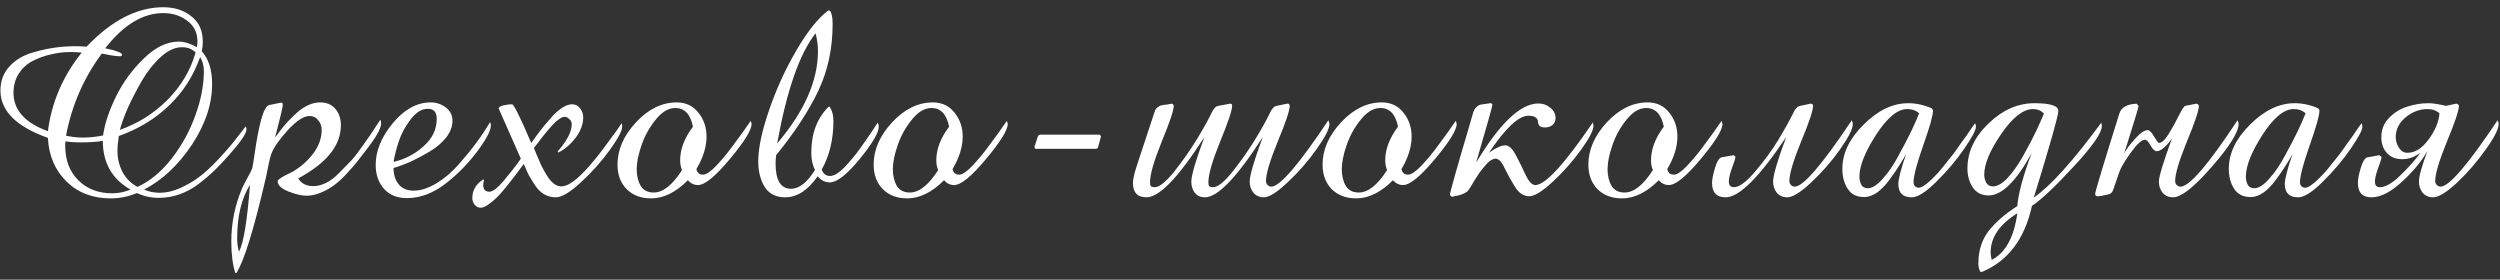 <?xml version="1.0" encoding="UTF-8"?> <svg xmlns="http://www.w3.org/2000/svg" width="295" height="33" viewBox="0 0 295 33" fill="none"><rect x="0" y="0" width="295" height="33" fill="#333333" stroke="none"/> <path d="M29.088 15.261C29.088 15.743 28.386 16.771 26.98 18.344C26.309 19.099 25.722 19.718 25.219 20.2C24.715 20.683 24.107 21.196 23.394 21.742C22.681 22.266 21.937 22.664 21.161 22.937C20.385 23.21 19.577 23.346 18.738 23.346C17.837 23.346 16.977 23.157 16.159 22.78C15.152 23.199 14.114 23.409 13.044 23.409C10.947 23.409 9.217 22.748 7.854 21.427C6.49 20.085 5.756 18.365 5.652 16.268C1.918 14.947 0.052 13.08 0.052 10.668C0.052 9.557 0.408 8.613 1.121 7.837C1.835 7.061 2.747 6.516 3.858 6.201C4.97 5.865 6.06 5.645 7.13 5.54C8.2 5.436 9.227 5.425 10.213 5.509C13.17 2.405 16.19 0.853 19.273 0.853C20.594 0.853 21.695 1.21 22.576 1.923C23.478 2.615 23.929 3.611 23.929 4.911C23.929 5.331 23.887 5.708 23.803 6.044C24.621 6.946 25.03 8.235 25.03 9.913C25.03 12.283 24.233 14.674 22.639 17.086C21.045 19.477 19.168 21.238 17.008 22.371C17.574 22.622 18.183 22.748 18.833 22.748C19.63 22.748 20.448 22.56 21.287 22.182C22.146 21.784 22.88 21.354 23.489 20.892C24.118 20.431 24.841 19.77 25.659 18.91C26.477 18.029 27.064 17.369 27.421 16.928C27.777 16.467 28.302 15.796 28.994 14.915C29.057 15.041 29.088 15.156 29.088 15.261ZM23.08 6.201C22.681 5.782 22.146 5.572 21.475 5.572C20.657 5.572 19.829 5.949 18.99 6.704C18.151 7.459 17.407 8.393 16.756 9.504C16.127 10.595 15.582 11.643 15.121 12.65C14.68 13.657 14.355 14.548 14.145 15.324C16.285 14.569 18.151 13.395 19.745 11.801C21.36 10.186 22.471 8.319 23.08 6.201ZM23.3 4.911C23.3 3.863 22.901 3.045 22.104 2.457C21.308 1.849 20.364 1.545 19.273 1.545C16.861 1.545 14.575 2.929 12.415 5.698C13.736 5.97 14.397 6.222 14.397 6.453C14.397 6.579 14.313 6.641 14.145 6.641C13.894 6.641 13.516 6.6 13.013 6.516C12.53 6.411 12.195 6.348 12.006 6.327C9.867 9.221 8.462 12.451 7.791 16.016C8.525 16.163 9.175 16.236 9.741 16.236C10.517 16.236 11.325 16.152 12.164 15.985C12.352 14.621 12.855 13.101 13.674 11.423C14.491 9.745 15.582 8.246 16.945 6.925C18.308 5.582 19.693 4.911 21.098 4.911C21.748 4.911 22.461 5.131 23.237 5.572C23.279 5.278 23.3 5.058 23.3 4.911ZM24.055 8.403C24.055 7.753 23.908 7.197 23.614 6.736C22.817 8.98 21.591 10.888 19.934 12.461C18.298 14.034 16.326 15.23 14.02 16.048C13.915 16.719 13.862 17.306 13.862 17.809C13.862 18.711 14.062 19.54 14.46 20.295C14.858 21.05 15.446 21.637 16.222 22.056C17.69 21.385 19.032 20.274 20.248 18.722C21.465 17.149 22.398 15.45 23.048 13.625C23.719 11.78 24.055 10.039 24.055 8.403ZM9.647 6.201C9.06 6.159 8.619 6.138 8.325 6.138C7.529 6.138 6.753 6.232 5.998 6.421C5.243 6.589 4.519 6.851 3.827 7.208C3.156 7.564 2.61 8.068 2.191 8.718C1.793 9.368 1.593 10.112 1.593 10.951C1.593 12.986 2.946 14.496 5.652 15.481C6.092 12.063 7.424 8.969 9.647 6.201ZM15.404 22.371C13.223 21.133 12.132 19.215 12.132 16.614C11.545 16.74 10.653 16.803 9.458 16.803C8.808 16.803 8.231 16.761 7.728 16.677C7.728 16.74 7.717 16.834 7.696 16.96C7.696 17.065 7.696 17.149 7.696 17.212C7.696 18.889 8.21 20.242 9.238 21.27C10.265 22.297 11.608 22.811 13.264 22.811C13.978 22.811 14.691 22.664 15.404 22.371ZM44.974 14.569C44.974 15.156 44.366 16.226 43.15 17.778C42.688 18.386 42.321 18.858 42.048 19.194C41.797 19.508 41.398 19.959 40.853 20.546C40.329 21.113 39.846 21.553 39.406 21.867C38.986 22.182 38.483 22.465 37.896 22.717C37.309 22.968 36.732 23.094 36.166 23.094C35.599 23.094 34.886 22.927 34.026 22.591C33.188 22.256 32.768 21.857 32.768 21.396C32.768 21.291 32.883 21.165 33.114 21.018C33.345 20.85 33.628 20.693 33.964 20.546C34.299 20.378 34.488 20.284 34.53 20.263C35.495 19.697 36.302 18.984 36.952 18.124C37.623 17.243 37.959 16.31 37.959 15.324C37.959 14.884 37.822 14.506 37.55 14.192C37.298 13.856 36.952 13.688 36.512 13.688C35.841 13.688 34.991 14.244 33.964 15.355C32.957 16.467 32.317 17.379 32.045 18.092C31.919 18.407 31.782 18.931 31.636 19.665C31.489 20.378 31.405 20.798 31.384 20.924C29.958 27.069 28.794 30.833 27.892 32.217H27.766C27.452 31.232 27.294 29.984 27.294 28.474C27.294 26.293 27.724 24.195 28.584 22.182C28.689 21.951 28.888 21.563 29.182 21.018C29.497 20.473 29.696 20.064 29.78 19.791C29.822 19.623 29.937 18.9 30.126 17.621C30.314 16.32 30.545 15.146 30.818 14.097C31.111 13.049 31.426 12.482 31.762 12.398C32.642 12.21 33.125 12.115 33.209 12.115C33.313 12.115 33.366 12.199 33.366 12.367C33.366 12.514 33.303 12.849 33.177 13.374C33.051 13.898 32.904 14.485 32.737 15.135C32.569 15.786 32.475 16.152 32.454 16.236C32.852 15.691 33.198 15.24 33.492 14.884C33.785 14.527 34.184 14.108 34.687 13.625C35.191 13.122 35.694 12.745 36.197 12.493C36.721 12.22 37.246 12.084 37.77 12.084C38.546 12.084 39.144 12.335 39.563 12.839C40.004 13.342 40.224 13.992 40.224 14.789C40.224 17.159 38.546 19.246 35.191 21.05C35.547 21.658 36.145 21.962 36.984 21.962C37.445 21.962 37.938 21.836 38.462 21.584C38.986 21.333 39.521 20.924 40.067 20.358C40.633 19.791 41.105 19.309 41.482 18.91C41.86 18.491 42.332 17.872 42.898 17.054C43.485 16.236 43.842 15.723 43.968 15.513C44.114 15.282 44.418 14.821 44.88 14.129C44.943 14.255 44.974 14.401 44.974 14.569ZM29.497 21.805C28.49 23.419 27.986 25.527 27.986 28.128C27.986 28.715 28.06 29.239 28.207 29.701C28.752 28.631 29.182 25.999 29.497 21.805ZM57.922 14.789C57.922 15.355 57.471 16.268 56.569 17.526C55.415 19.12 54.094 20.494 52.605 21.647C51.116 22.801 49.585 23.378 48.012 23.378C46.859 23.378 45.957 23.011 45.307 22.276C44.657 21.542 44.331 20.599 44.331 19.445C44.331 17.809 45.003 16.174 46.345 14.538C47.708 12.902 49.197 12.084 50.812 12.084C51.483 12.084 52.081 12.283 52.605 12.681C53.129 13.08 53.392 13.604 53.392 14.255C53.392 14.926 53.14 15.586 52.637 16.236C52.133 16.866 51.494 17.411 50.718 17.872C49.942 18.334 49.197 18.732 48.484 19.068C47.771 19.382 47.089 19.634 46.439 19.823C46.439 20.599 46.638 21.238 47.037 21.742C47.456 22.245 48.044 22.497 48.799 22.497C49.638 22.497 50.529 22.213 51.473 21.647C52.416 21.081 53.287 20.347 54.084 19.445C54.902 18.522 55.604 17.663 56.191 16.866C56.8 16.048 57.345 15.23 57.827 14.412C57.89 14.538 57.922 14.663 57.922 14.789ZM51.535 14.034C51.535 13.237 51.19 12.839 50.497 12.839C49.763 12.839 49.082 13.258 48.453 14.097C47.823 14.915 47.362 15.764 47.068 16.645C46.775 17.526 46.565 18.344 46.439 19.099C47.761 18.805 48.935 18.197 49.963 17.274C51.011 16.352 51.535 15.272 51.535 14.034ZM73.413 14.947C73.413 15.429 72.93 16.341 71.966 17.683C71.001 19.026 69.868 20.295 68.568 21.49C67.289 22.685 66.292 23.283 65.579 23.283C65.097 23.283 64.646 23.168 64.227 22.937C63.828 22.706 63.472 22.36 63.157 21.899C62.843 21.417 62.591 21.008 62.402 20.672C62.234 20.337 62.035 19.896 61.804 19.351C61.783 19.393 61.595 19.644 61.238 20.106C60.903 20.567 60.556 21.018 60.2 21.459C59.864 21.899 59.476 22.371 59.036 22.874C58.596 23.357 58.166 23.744 57.746 24.038C57.348 24.353 57.012 24.51 56.739 24.51C56.446 24.51 56.205 24.395 56.016 24.164C55.827 23.933 55.733 23.671 55.733 23.378C55.733 22.455 56.163 21.721 57.023 21.175L57.117 21.238C57.054 21.427 57.023 21.626 57.023 21.836C57.023 22.36 57.264 22.622 57.746 22.622C57.935 22.622 58.176 22.518 58.47 22.308C58.763 22.077 59.067 21.773 59.382 21.396C59.697 21.018 59.98 20.672 60.231 20.358C60.483 20.043 60.745 19.707 61.018 19.351C61.291 18.973 61.437 18.764 61.458 18.722C59.718 14.8 58.847 12.828 58.847 12.807C58.847 12.64 59.036 12.514 59.413 12.43C59.812 12.346 60.148 12.304 60.42 12.304C60.63 12.304 61.385 13.825 62.685 16.866C62.748 16.782 62.947 16.509 63.283 16.048C63.618 15.586 63.933 15.177 64.227 14.821C64.52 14.464 64.856 14.076 65.233 13.657C65.632 13.237 66.02 12.912 66.397 12.681C66.796 12.43 67.163 12.304 67.498 12.304C67.897 12.304 68.211 12.461 68.442 12.776C68.694 13.091 68.82 13.447 68.82 13.845C68.82 14.643 68.526 15.439 67.939 16.236C67.352 17.012 66.67 17.6 65.894 17.998L65.8 17.872C66.911 16.614 67.467 15.534 67.467 14.632C67.467 14.422 67.373 14.233 67.184 14.066C67.016 13.877 66.827 13.783 66.618 13.783C66.429 13.783 66.198 13.887 65.925 14.097C65.653 14.286 65.359 14.559 65.045 14.915C64.73 15.272 64.457 15.597 64.227 15.89C63.996 16.163 63.744 16.488 63.472 16.866C63.199 17.222 63.042 17.421 63 17.463C63.042 17.547 63.157 17.83 63.346 18.313C63.535 18.774 63.713 19.183 63.881 19.54C64.048 19.875 64.258 20.253 64.51 20.672C64.761 21.091 65.034 21.417 65.328 21.647C65.621 21.878 65.925 21.993 66.24 21.993C66.492 21.993 66.785 21.909 67.121 21.742C67.456 21.553 67.771 21.333 68.065 21.081C68.379 20.808 68.736 20.462 69.134 20.043C69.533 19.602 69.879 19.204 70.172 18.847C70.466 18.491 70.802 18.061 71.179 17.558C71.578 17.033 71.871 16.635 72.06 16.362C72.27 16.09 72.532 15.733 72.846 15.293C73.161 14.831 73.329 14.579 73.35 14.538C73.392 14.621 73.413 14.758 73.413 14.947ZM88.688 14.632C88.688 15.345 87.828 16.729 86.108 18.785C84.41 20.819 83.162 21.836 82.365 21.836C81.903 21.836 81.505 21.647 81.169 21.27C79.743 22.696 78.296 23.409 76.828 23.409C75.633 23.409 74.668 23.042 73.934 22.308C73.221 21.574 72.864 20.609 72.864 19.414C72.864 17.673 73.588 16.016 75.035 14.443C76.503 12.87 78.107 12.084 79.848 12.084C80.918 12.084 81.767 12.482 82.396 13.279C83.046 14.076 83.371 15.02 83.371 16.11C83.371 17.327 82.973 18.606 82.176 19.948C82.26 20.389 82.522 20.609 82.963 20.609C83.151 20.609 83.382 20.515 83.655 20.326C83.927 20.137 84.221 19.875 84.535 19.54C84.871 19.183 85.196 18.816 85.511 18.439C85.825 18.061 86.15 17.642 86.486 17.18C86.842 16.698 87.136 16.299 87.367 15.985C87.618 15.649 87.87 15.293 88.122 14.915C88.394 14.538 88.552 14.317 88.594 14.255C88.594 14.275 88.604 14.317 88.625 14.38C88.646 14.422 88.657 14.464 88.657 14.506C88.677 14.548 88.688 14.59 88.688 14.632ZM81.767 14.947C81.474 13.479 80.781 12.745 79.691 12.745C78.873 12.745 78.097 13.206 77.363 14.129C76.629 15.03 76.073 16.037 75.696 17.149C75.318 18.239 75.129 19.183 75.129 19.98C75.129 20.735 75.287 21.385 75.601 21.93C75.916 22.455 76.43 22.717 77.143 22.717C78.233 22.717 79.345 21.836 80.477 20.074C80.331 19.718 80.257 19.33 80.257 18.91C80.257 17.61 80.76 16.289 81.767 14.947ZM103.692 14.947C103.692 15.66 102.937 16.939 101.427 18.785C99.917 20.609 98.753 21.521 97.935 21.521C97.348 21.521 96.866 21.28 96.488 20.798C95.335 22.455 94.055 23.283 92.65 23.283C91.559 23.283 90.752 22.874 90.228 22.056C89.724 21.217 89.473 20.211 89.473 19.036C89.473 17.505 89.892 15.513 90.731 13.059C91.57 10.584 92.65 8.214 93.971 5.949C95.293 3.684 96.551 2.111 97.746 1.231L97.935 1.262C98.145 1.535 98.25 2.059 98.25 2.835C98.25 5.729 97.683 8.361 96.551 10.731C95.439 13.08 93.783 15.607 91.581 18.313C91.538 18.732 91.518 19.057 91.518 19.288C91.518 21.28 92.126 22.276 93.342 22.276C94.307 22.276 95.251 21.532 96.174 20.043C95.88 19.519 95.733 18.837 95.733 17.998C95.733 15.754 96.415 13.95 97.778 12.587H97.904C98.197 13.049 98.344 13.604 98.344 14.255C98.344 16.457 97.883 18.376 96.96 20.011C97.149 20.515 97.474 20.766 97.935 20.766C98.166 20.766 98.428 20.683 98.722 20.515C99.015 20.326 99.33 20.064 99.665 19.728C100.001 19.372 100.305 19.026 100.578 18.69C100.871 18.355 101.196 17.935 101.553 17.432C101.909 16.928 102.182 16.541 102.371 16.268C102.56 15.995 102.801 15.639 103.094 15.198C103.388 14.737 103.545 14.496 103.566 14.475C103.65 14.621 103.692 14.779 103.692 14.947ZM96.519 6.044C96.519 5.331 96.425 4.628 96.236 3.936C94.349 6.327 92.839 10.658 91.706 16.928C94.915 13.153 96.519 9.525 96.519 6.044ZM118.914 14.632C118.914 15.345 118.054 16.729 116.335 18.785C114.636 20.819 113.388 21.836 112.591 21.836C112.13 21.836 111.731 21.647 111.396 21.27C109.969 22.696 108.522 23.409 107.054 23.409C105.859 23.409 104.894 23.042 104.16 22.308C103.447 21.574 103.09 20.609 103.09 19.414C103.09 17.673 103.814 16.016 105.261 14.443C106.729 12.87 108.334 12.084 110.074 12.084C111.144 12.084 111.993 12.482 112.622 13.279C113.273 14.076 113.598 15.02 113.598 16.11C113.598 17.327 113.199 18.606 112.402 19.948C112.486 20.389 112.748 20.609 113.189 20.609C113.377 20.609 113.608 20.515 113.881 20.326C114.153 20.137 114.447 19.875 114.762 19.54C115.097 19.183 115.422 18.816 115.737 18.439C116.051 18.061 116.377 17.642 116.712 17.18C117.069 16.698 117.362 16.299 117.593 15.985C117.845 15.649 118.096 15.293 118.348 14.915C118.621 14.538 118.778 14.317 118.82 14.255C118.82 14.275 118.83 14.317 118.851 14.38C118.872 14.422 118.883 14.464 118.883 14.506C118.904 14.548 118.914 14.59 118.914 14.632ZM111.993 14.947C111.7 13.479 111.008 12.745 109.917 12.745C109.099 12.745 108.323 13.206 107.589 14.129C106.855 15.03 106.299 16.037 105.922 17.149C105.544 18.239 105.355 19.183 105.355 19.98C105.355 20.735 105.513 21.385 105.827 21.93C106.142 22.455 106.656 22.717 107.369 22.717C108.459 22.717 109.571 21.836 110.703 20.074C110.557 19.718 110.483 19.33 110.483 18.91C110.483 17.61 110.987 16.289 111.993 14.947ZM129.923 16.079L129.546 17.463L129.357 17.558H122.153L122.058 17.337L122.499 16.016L122.719 15.89H129.766L129.923 16.079ZM156.873 14.632C156.873 15.198 156.369 16.184 155.363 17.589C154.377 18.994 153.244 20.295 151.965 21.49C150.707 22.685 149.763 23.283 149.134 23.283C148.63 23.283 148.221 23.105 147.907 22.748C147.613 22.371 147.466 21.93 147.466 21.427C147.466 20.693 147.98 18.942 149.008 16.174C145.967 20.913 143.691 23.283 142.181 23.283C141.678 23.283 141.28 23.105 140.986 22.748C140.713 22.392 140.577 21.951 140.577 21.427C140.577 20.693 141.091 18.942 142.118 16.174C139.077 20.913 136.802 23.283 135.292 23.283C134.222 23.283 133.688 22.717 133.688 21.584C133.688 21.186 133.824 20.557 134.096 19.697L136.267 13.122C136.33 12.933 136.445 12.776 136.613 12.65C136.781 12.524 136.928 12.451 137.054 12.43C137.2 12.388 137.421 12.357 137.714 12.335C138.008 12.293 138.186 12.262 138.249 12.241C138.312 12.22 138.364 12.241 138.406 12.304C138.469 12.367 138.501 12.43 138.501 12.493C138.501 13.017 138.029 14.422 137.085 16.708C136.162 18.994 135.701 20.588 135.701 21.49C135.701 21.721 135.732 21.878 135.795 21.962C135.879 22.046 136.036 22.088 136.267 22.088C136.812 22.088 137.588 21.459 138.595 20.2C139.602 18.921 140.483 17.663 141.238 16.425C141.993 15.188 142.559 14.171 142.936 13.374C143.188 12.828 143.461 12.535 143.754 12.493L145.107 12.241C145.296 12.199 145.39 12.283 145.39 12.493C145.39 13.017 144.918 14.422 143.975 16.708C143.052 18.994 142.59 20.588 142.59 21.49C142.59 21.721 142.622 21.878 142.685 21.962C142.769 22.046 142.926 22.088 143.157 22.088C143.702 22.088 144.478 21.459 145.485 20.2C146.491 18.921 147.372 17.663 148.127 16.425C148.882 15.188 149.448 14.171 149.826 13.374C150.057 12.849 150.329 12.556 150.644 12.493L151.839 12.241C152.07 12.199 152.185 12.283 152.185 12.493C152.185 13.038 151.713 14.443 150.77 16.708C149.847 18.973 149.385 20.525 149.385 21.364C149.385 21.532 149.448 21.689 149.574 21.836C149.721 21.962 149.868 22.025 150.015 22.025C151.021 22.025 153.265 19.414 156.747 14.192C156.831 14.359 156.873 14.506 156.873 14.632ZM171.888 14.632C171.888 15.345 171.028 16.729 169.308 18.785C167.609 20.819 166.361 21.836 165.565 21.836C165.103 21.836 164.705 21.647 164.369 21.27C162.943 22.696 161.496 23.409 160.028 23.409C158.832 23.409 157.868 23.042 157.134 22.308C156.421 21.574 156.064 20.609 156.064 19.414C156.064 17.673 156.788 16.016 158.235 14.443C159.703 12.87 161.307 12.084 163.048 12.084C164.117 12.084 164.967 12.482 165.596 13.279C166.246 14.076 166.571 15.02 166.571 16.11C166.571 17.327 166.173 18.606 165.376 19.948C165.46 20.389 165.722 20.609 166.162 20.609C166.351 20.609 166.582 20.515 166.854 20.326C167.127 20.137 167.421 19.875 167.735 19.54C168.071 19.183 168.396 18.816 168.71 18.439C169.025 18.061 169.35 17.642 169.686 17.18C170.042 16.698 170.336 16.299 170.566 15.985C170.818 15.649 171.07 15.293 171.321 14.915C171.594 14.538 171.751 14.317 171.793 14.255C171.793 14.275 171.804 14.317 171.825 14.38C171.846 14.422 171.856 14.464 171.856 14.506C171.877 14.548 171.888 14.59 171.888 14.632ZM164.967 14.947C164.673 13.479 163.981 12.745 162.891 12.745C162.073 12.745 161.297 13.206 160.563 14.129C159.829 15.03 159.273 16.037 158.895 17.149C158.518 18.239 158.329 19.183 158.329 19.98C158.329 20.735 158.486 21.385 158.801 21.93C159.115 22.455 159.629 22.717 160.342 22.717C161.433 22.717 162.544 21.836 163.677 20.074C163.53 19.718 163.457 19.33 163.457 18.91C163.457 17.61 163.96 16.289 164.967 14.947ZM188.024 14.852C188.024 15.377 187.542 16.31 186.577 17.652C185.612 18.994 184.501 20.253 183.243 21.427C182.005 22.581 181.072 23.157 180.443 23.157C179.793 23.157 179.237 22.79 178.775 22.056C178.314 21.322 177.905 20.588 177.549 19.854C177.213 19.099 176.856 18.722 176.479 18.722C176.332 18.722 176.164 18.774 175.976 18.879C175.808 18.984 175.63 19.131 175.441 19.319C175.273 19.508 175.105 19.707 174.937 19.917C174.77 20.106 174.591 20.347 174.403 20.641C174.235 20.913 174.088 21.144 173.962 21.333C173.857 21.5 173.732 21.71 173.585 21.962C173.438 22.193 173.354 22.329 173.333 22.371C173.102 22.748 172.442 23.032 171.351 23.22C171.183 23.157 171.1 23.063 171.1 22.937C171.1 22.811 171.299 22.046 171.697 20.641C172.096 19.215 172.547 17.663 173.05 15.985C173.553 14.286 173.815 13.384 173.836 13.279C173.92 13.007 174.036 12.807 174.182 12.681C174.329 12.535 174.445 12.44 174.529 12.398C174.633 12.357 174.854 12.315 175.189 12.273C175.525 12.231 175.745 12.199 175.85 12.178C175.976 12.157 176.06 12.22 176.101 12.367C176.101 12.535 175.462 14.81 174.182 19.194C176.972 14.538 179.426 12.21 181.544 12.21C182.068 12.21 182.53 12.377 182.928 12.713C183.347 13.028 183.557 13.437 183.557 13.94C183.557 14.275 183.431 14.548 183.18 14.758C182.949 14.947 182.655 15.041 182.299 15.041C181.984 15.041 181.764 14.967 181.638 14.821C181.533 14.674 181.481 14.517 181.481 14.349C181.481 14.181 181.397 14.024 181.229 13.877C181.061 13.73 180.768 13.657 180.348 13.657C179.195 13.657 177.643 15.114 175.692 18.029C176.51 17.442 177.15 17.149 177.611 17.149C178.052 17.149 178.471 17.537 178.87 18.313C179.289 19.089 179.677 19.875 180.034 20.672C180.411 21.448 180.789 21.836 181.166 21.836C182.341 21.836 184.606 19.372 187.961 14.443C188.003 14.611 188.024 14.747 188.024 14.852ZM203.251 14.632C203.251 15.345 202.391 16.729 200.671 18.785C198.972 20.819 197.724 21.836 196.927 21.836C196.466 21.836 196.068 21.647 195.732 21.27C194.306 22.696 192.859 23.409 191.391 23.409C190.195 23.409 189.23 23.042 188.496 22.308C187.783 21.574 187.427 20.609 187.427 19.414C187.427 17.673 188.15 16.016 189.598 14.443C191.066 12.87 192.67 12.084 194.411 12.084C195.48 12.084 196.33 12.482 196.959 13.279C197.609 14.076 197.934 15.02 197.934 16.11C197.934 17.327 197.536 18.606 196.739 19.948C196.823 20.389 197.085 20.609 197.525 20.609C197.714 20.609 197.945 20.515 198.217 20.326C198.49 20.137 198.783 19.875 199.098 19.54C199.434 19.183 199.759 18.816 200.073 18.439C200.388 18.061 200.713 17.642 201.048 17.18C201.405 16.698 201.699 16.299 201.929 15.985C202.181 15.649 202.433 15.293 202.684 14.915C202.957 14.538 203.114 14.317 203.156 14.255C203.156 14.275 203.167 14.317 203.188 14.38C203.209 14.422 203.219 14.464 203.219 14.506C203.24 14.548 203.251 14.59 203.251 14.632ZM196.33 14.947C196.036 13.479 195.344 12.745 194.253 12.745C193.435 12.745 192.659 13.206 191.925 14.129C191.191 15.03 190.636 16.037 190.258 17.149C189.881 18.239 189.692 19.183 189.692 19.98C189.692 20.735 189.849 21.385 190.164 21.93C190.478 22.455 190.992 22.717 191.705 22.717C192.796 22.717 193.907 21.836 195.04 20.074C194.893 19.718 194.82 19.33 194.82 18.91C194.82 17.61 195.323 16.289 196.33 14.947ZM218.632 14.632C218.632 15.198 218.139 16.184 217.154 17.589C216.168 18.994 215.035 20.295 213.756 21.49C212.498 22.685 211.543 23.283 210.893 23.283C210.39 23.283 209.981 23.105 209.666 22.748C209.373 22.371 209.226 21.93 209.226 21.427C209.226 20.693 209.74 18.942 210.767 16.174C207.601 20.913 205.22 23.283 203.626 23.283C202.557 23.283 202.022 22.717 202.022 21.584C202.022 21.186 202.137 20.599 202.368 19.823C202.599 19.047 202.861 18.627 203.154 18.564L204.57 18.313L204.79 18.501C204.748 18.774 204.602 19.235 204.35 19.886C204.119 20.536 204.004 21.05 204.004 21.427C204.004 21.867 204.203 22.088 204.602 22.088C205.231 22.088 206.07 21.469 207.118 20.232C208.188 18.973 209.1 17.725 209.855 16.488C210.61 15.23 211.187 14.192 211.585 13.374C211.816 12.849 212.089 12.556 212.403 12.493L213.599 12.241C213.662 12.22 213.735 12.231 213.819 12.273C213.903 12.315 213.945 12.377 213.945 12.461C213.945 13.028 213.473 14.443 212.529 16.708C211.606 18.973 211.145 20.525 211.145 21.364C211.145 21.532 211.208 21.689 211.334 21.836C211.481 21.962 211.627 22.025 211.774 22.025C212.781 22.025 215.025 19.414 218.506 14.192C218.59 14.359 218.632 14.506 218.632 14.632ZM233.159 14.978C233.159 15.355 232.698 16.215 231.775 17.558C230.852 18.9 229.762 20.19 228.503 21.427C227.266 22.664 226.291 23.283 225.578 23.283C224.529 23.283 224.005 22.759 224.005 21.71C224.005 21.123 224.309 19.948 224.917 18.187C224.561 18.816 224.256 19.319 224.005 19.697C223.774 20.074 223.418 20.588 222.935 21.238C222.453 21.889 221.96 22.392 221.457 22.748C220.953 23.084 220.46 23.252 219.978 23.252C219.097 23.252 218.447 22.927 218.028 22.276C217.608 21.626 217.398 20.84 217.398 19.917C217.398 18.092 218.237 16.352 219.915 14.695C221.593 13.017 223.344 12.178 225.169 12.178C226.091 12.178 227.014 12.377 227.937 12.776L228.094 12.996V13.059C228.094 13.625 227.706 14.999 226.93 17.18C226.175 19.34 225.798 20.787 225.798 21.521C225.798 21.689 225.85 21.836 225.955 21.962C226.081 22.088 226.228 22.151 226.396 22.151C226.563 22.151 226.763 22.077 226.993 21.93C227.224 21.784 227.476 21.584 227.748 21.333C228.042 21.06 228.336 20.766 228.629 20.452C228.923 20.137 229.227 19.77 229.541 19.351C229.877 18.931 230.181 18.554 230.454 18.218C230.726 17.862 231.01 17.463 231.303 17.023C231.618 16.582 231.869 16.236 232.058 15.985C232.247 15.712 232.446 15.418 232.656 15.104C232.887 14.789 233.023 14.601 233.065 14.538C233.128 14.663 233.159 14.81 233.159 14.978ZM226.459 13.374C226.102 13.038 225.63 12.87 225.043 12.87C223.91 12.87 222.683 13.887 221.362 15.922C220.062 17.956 219.412 19.592 219.412 20.829C219.412 21.186 219.485 21.511 219.632 21.805C219.8 22.077 220.051 22.213 220.387 22.213C220.911 22.213 221.499 21.846 222.149 21.113C222.82 20.378 223.449 19.456 224.036 18.344C224.644 17.233 225.137 16.289 225.515 15.513C225.892 14.716 226.207 14.003 226.459 13.374ZM248.013 14.884C248.013 15.681 246.912 17.264 244.709 19.634C242.528 22.004 240.882 23.556 239.77 24.29C238.911 28.212 236.939 30.812 233.856 32.092L233.667 32.06C233.521 31.767 233.447 31.441 233.447 31.085C233.447 29.596 233.846 28.327 234.643 27.278C235.461 26.23 236.593 25.244 238.04 24.321C238.166 22.811 238.732 20.724 239.739 18.061C237.914 21.396 236.216 23.063 234.643 23.063C233.846 23.063 233.227 22.748 232.787 22.119C232.367 21.469 232.157 20.724 232.157 19.886C232.157 17.935 232.986 16.163 234.643 14.569C236.3 12.975 238.103 12.178 240.054 12.178C241.941 12.178 242.885 12.482 242.885 13.091C242.885 13.636 241.92 17.044 239.991 23.315C241.983 21.93 244.636 18.984 247.95 14.475C247.992 14.643 248.013 14.779 248.013 14.884ZM241.186 13.405C240.851 13.049 240.421 12.87 239.896 12.87C238.743 12.87 237.495 13.845 236.153 15.796C234.81 17.746 234.139 19.351 234.139 20.609C234.139 20.966 234.223 21.291 234.391 21.584C234.559 21.857 234.821 21.993 235.177 21.993C235.702 21.993 236.289 21.647 236.939 20.955C237.589 20.242 238.208 19.351 238.795 18.281C239.403 17.191 239.886 16.268 240.242 15.513C240.599 14.758 240.913 14.055 241.186 13.405ZM238.04 25.171C235.943 26.471 234.894 28.012 234.894 29.795C234.894 30.005 234.936 30.298 235.02 30.676C236.656 29.816 237.663 27.981 238.04 25.171ZM264.154 14.632C264.154 15.576 263.106 17.253 261.009 19.665C258.911 22.077 257.38 23.283 256.416 23.283C255.912 23.283 255.503 23.105 255.189 22.748C254.895 22.371 254.748 21.93 254.748 21.427C254.748 20.861 255.262 19.162 256.29 16.331C256.101 16.645 255.818 16.981 255.44 17.337C255.084 17.673 254.769 17.841 254.497 17.841C254.266 17.841 254.025 17.621 253.773 17.18C253.521 16.719 253.301 16.488 253.112 16.488C252.714 16.488 252.158 16.991 251.445 17.998C250.732 18.984 250.281 19.739 250.092 20.263L249.369 22.371C249.264 22.685 249.075 22.874 248.803 22.937C248.173 23.084 247.743 23.157 247.513 23.157C247.324 23.157 247.23 23.063 247.23 22.874C247.23 22.622 248.184 19.456 250.092 13.374C250.323 12.661 250.994 12.283 252.106 12.241L252.357 12.493C252.357 12.64 251.791 14.506 250.659 18.092C250.91 17.61 251.34 17.033 251.948 16.362C252.557 15.691 253.049 15.355 253.427 15.355C253.637 15.355 253.888 15.607 254.182 16.11C254.476 16.614 254.664 16.866 254.748 16.866C255.084 16.866 255.472 16.509 255.912 15.796C256.353 15.083 256.751 14.359 257.108 13.625C257.485 12.891 257.737 12.514 257.863 12.493L259.121 12.241C259.205 12.22 259.278 12.241 259.341 12.304C259.425 12.346 259.467 12.409 259.467 12.493C259.467 13.038 258.995 14.443 258.051 16.708C257.129 18.973 256.667 20.525 256.667 21.364C256.667 21.532 256.73 21.689 256.856 21.836C257.003 21.962 257.15 22.025 257.296 22.025C258.345 22.025 260.589 19.414 264.029 14.192C264.112 14.359 264.154 14.506 264.154 14.632ZM278.76 14.978C278.76 15.355 278.298 16.215 277.375 17.558C276.453 18.9 275.362 20.19 274.104 21.427C272.866 22.664 271.891 23.283 271.178 23.283C270.129 23.283 269.605 22.759 269.605 21.71C269.605 21.123 269.909 19.948 270.517 18.187C270.161 18.816 269.857 19.319 269.605 19.697C269.374 20.074 269.018 20.588 268.536 21.238C268.053 21.889 267.56 22.392 267.057 22.748C266.554 23.084 266.061 23.252 265.578 23.252C264.698 23.252 264.047 22.927 263.628 22.276C263.209 21.626 262.999 20.84 262.999 19.917C262.999 18.092 263.838 16.352 265.516 14.695C267.193 13.017 268.945 12.178 270.769 12.178C271.692 12.178 272.615 12.377 273.537 12.776L273.695 12.996V13.059C273.695 13.625 273.307 14.999 272.531 17.18C271.776 19.34 271.398 20.787 271.398 21.521C271.398 21.689 271.451 21.836 271.556 21.962C271.681 22.088 271.828 22.151 271.996 22.151C272.164 22.151 272.363 22.077 272.594 21.93C272.824 21.784 273.076 21.584 273.349 21.333C273.642 21.06 273.936 20.766 274.23 20.452C274.523 20.137 274.827 19.77 275.142 19.351C275.477 18.931 275.782 18.554 276.054 18.218C276.327 17.862 276.61 17.463 276.904 17.023C277.218 16.582 277.47 16.236 277.659 15.985C277.847 15.712 278.047 15.418 278.256 15.104C278.487 14.789 278.623 14.601 278.665 14.538C278.728 14.663 278.76 14.81 278.76 14.978ZM272.059 13.374C271.702 13.038 271.231 12.87 270.643 12.87C269.511 12.87 268.284 13.887 266.963 15.922C265.662 17.956 265.012 19.592 265.012 20.829C265.012 21.186 265.086 21.511 265.232 21.805C265.4 22.077 265.652 22.213 265.987 22.213C266.512 22.213 267.099 21.846 267.749 21.113C268.42 20.378 269.049 19.456 269.637 18.344C270.245 17.233 270.738 16.289 271.115 15.513C271.493 14.716 271.807 14.003 272.059 13.374ZM294.84 14.632C294.84 15.219 294.337 16.215 293.33 17.621C292.344 19.026 291.222 20.326 289.964 21.521C288.706 22.696 287.751 23.283 287.101 23.283C286.598 23.283 286.189 23.105 285.874 22.748C285.581 22.371 285.434 21.93 285.434 21.427C285.434 20.819 285.769 19.613 286.44 17.809C285.769 19.005 284.763 20.221 283.42 21.459C282.099 22.675 280.904 23.283 279.834 23.283C278.765 23.283 278.23 22.717 278.23 21.584C278.23 21.144 278.345 20.546 278.576 19.791C278.807 19.036 279.069 18.627 279.362 18.564L280.778 18.313L281.03 18.533C280.988 18.805 280.841 19.267 280.589 19.917C280.358 20.567 280.243 21.07 280.243 21.427C280.243 21.867 280.432 22.088 280.809 22.088C281.48 22.088 282.277 21.637 283.2 20.735C284.144 19.833 284.951 18.931 285.623 18.029C284.909 18.533 284.196 18.785 283.483 18.785C282.707 18.785 282.099 18.543 281.659 18.061C281.218 17.579 280.998 16.949 280.998 16.174C280.998 15.293 281.302 14.538 281.91 13.908C282.519 13.279 283.232 12.839 284.05 12.587C284.868 12.315 285.706 12.178 286.566 12.178C287.049 12.178 287.73 12.283 288.611 12.493L289.807 12.241C289.89 12.22 289.964 12.241 290.027 12.304C290.111 12.346 290.153 12.409 290.153 12.493C290.153 13.038 289.681 14.443 288.737 16.708C287.814 18.973 287.353 20.525 287.353 21.364C287.353 21.532 287.416 21.689 287.542 21.836C287.688 21.962 287.835 22.025 287.982 22.025C288.989 22.025 291.233 19.414 294.714 14.192C294.798 14.359 294.84 14.506 294.84 14.632ZM287.856 13.374C287.5 13.038 287.028 12.87 286.44 12.87C285.518 12.87 284.658 13.195 283.861 13.845C283.085 14.496 282.697 15.272 282.697 16.174C282.697 16.614 282.823 17.033 283.074 17.432C283.326 17.83 283.662 18.029 284.081 18.029C284.983 18.029 285.822 17.495 286.598 16.425C287.374 15.355 287.793 14.338 287.856 13.374Z" fill="white"></path> </svg> 